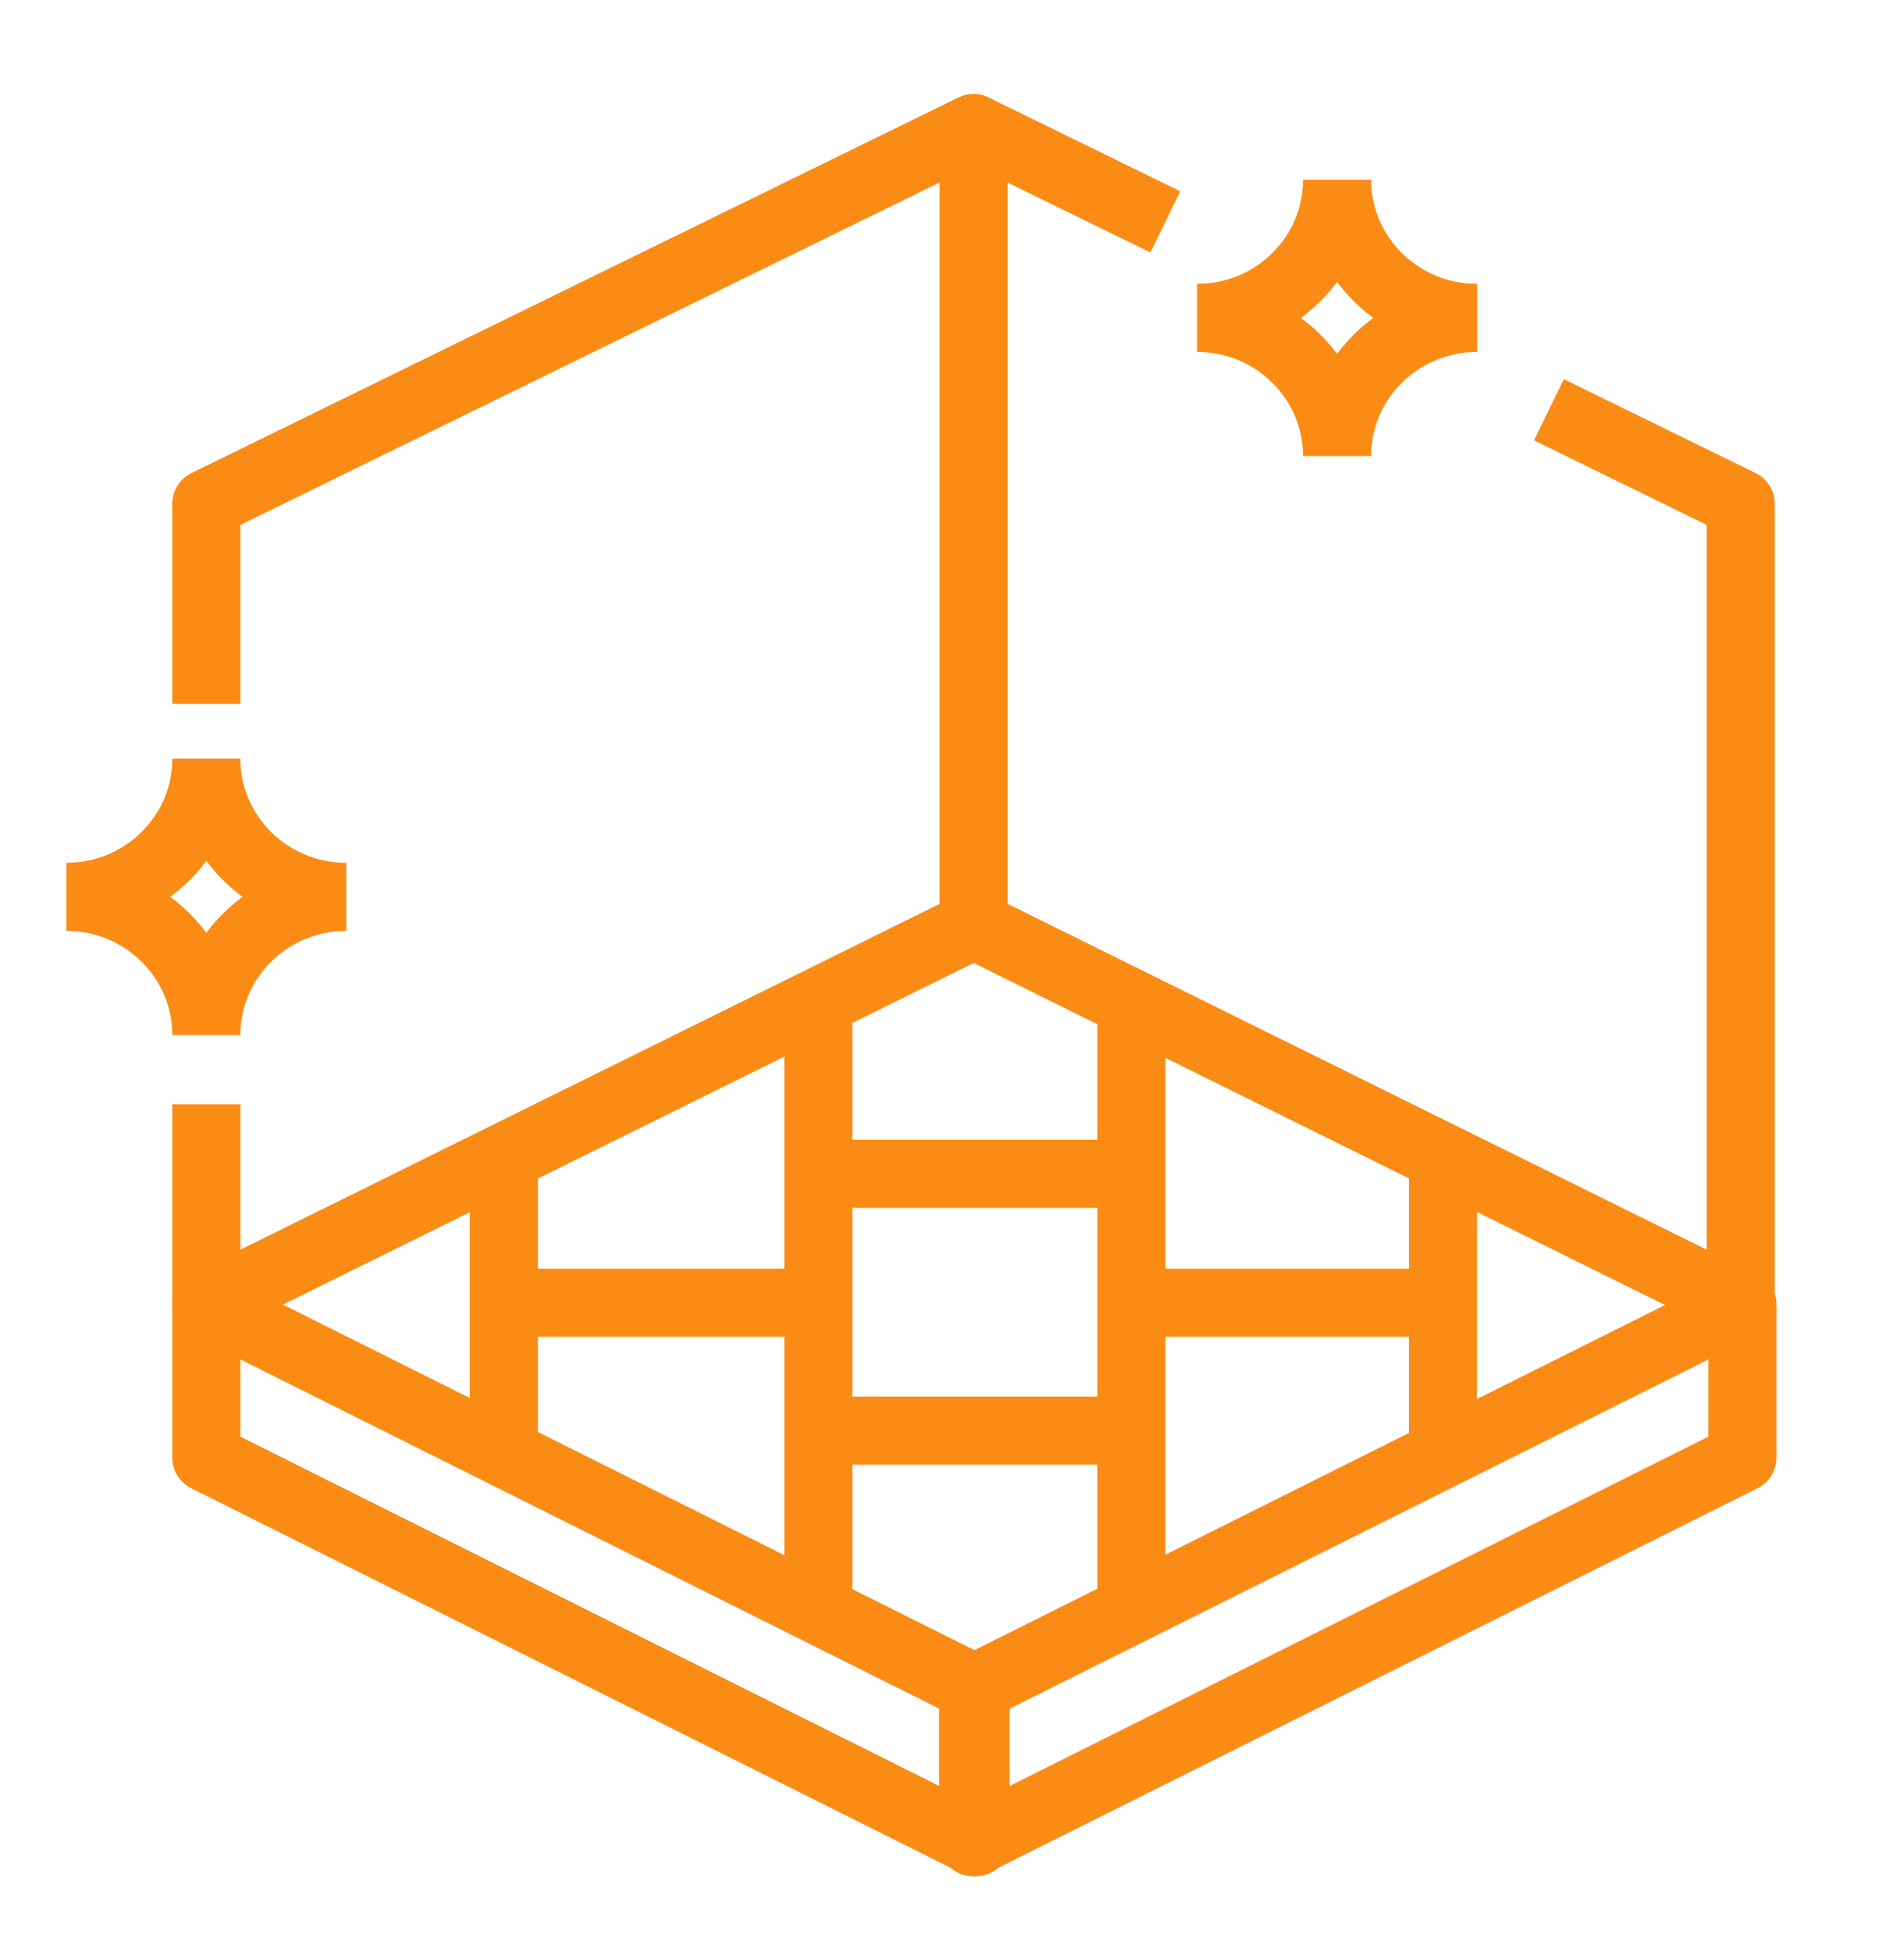<svg xmlns="http://www.w3.org/2000/svg" width="40" height="41" fill="none"><path stroke="#FA8C16" stroke-linejoin="round" stroke-width="1.43" d="m32.54 8.605 4.03 1.972v16.818l-16.117-7.97V2.688l4.029 1.972M4.335 14.782v-4.205l16.118-7.89v16.739L4.335 27.395V23.19"/><path stroke="#FA8C16" stroke-linejoin="round" stroke-width="1.43" d="M20.497 38.687 4.335 30.612v-3.22l16.162 8.073z"/><path stroke="#FA8C16" stroke-linejoin="round" stroke-width="1.43" d="m20.445 38.687 16.161-8.075v-3.22l-16.16 8.073v3.222Zm-9.859-14.511v6.225m6.577-3.044h-6.558m19.747 0h-6.558m-.07-2.707h-6.558m6.558 5.394h-6.558m13.149-5.868v6.225m-13.123-9.456v12.81m6.576-12.81v12.81"/><path stroke="#FA8C16" stroke-miterlimit="10" stroke-width="1.43" d="M4.335 15.932c0 1.602 1.318 2.902 2.94 2.902m-5.88 0c1.623 0 2.94-1.3 2.94-2.902m0 5.804c0-1.602 1.318-2.902 2.94-2.902m-5.88 0c1.623 0 2.94 1.3 2.94 2.902M28.09 3.774c0 1.602 1.317 2.902 2.94 2.902m-5.88 0c1.623 0 2.94-1.3 2.94-2.902"/><path stroke="#FA8C16" stroke-miterlimit="10" stroke-width="1.43" d="M28.09 9.578c0-1.602 1.317-2.902 2.94-2.902m-5.88 0c1.623 0 2.94 1.3 2.94 2.902"/></svg>